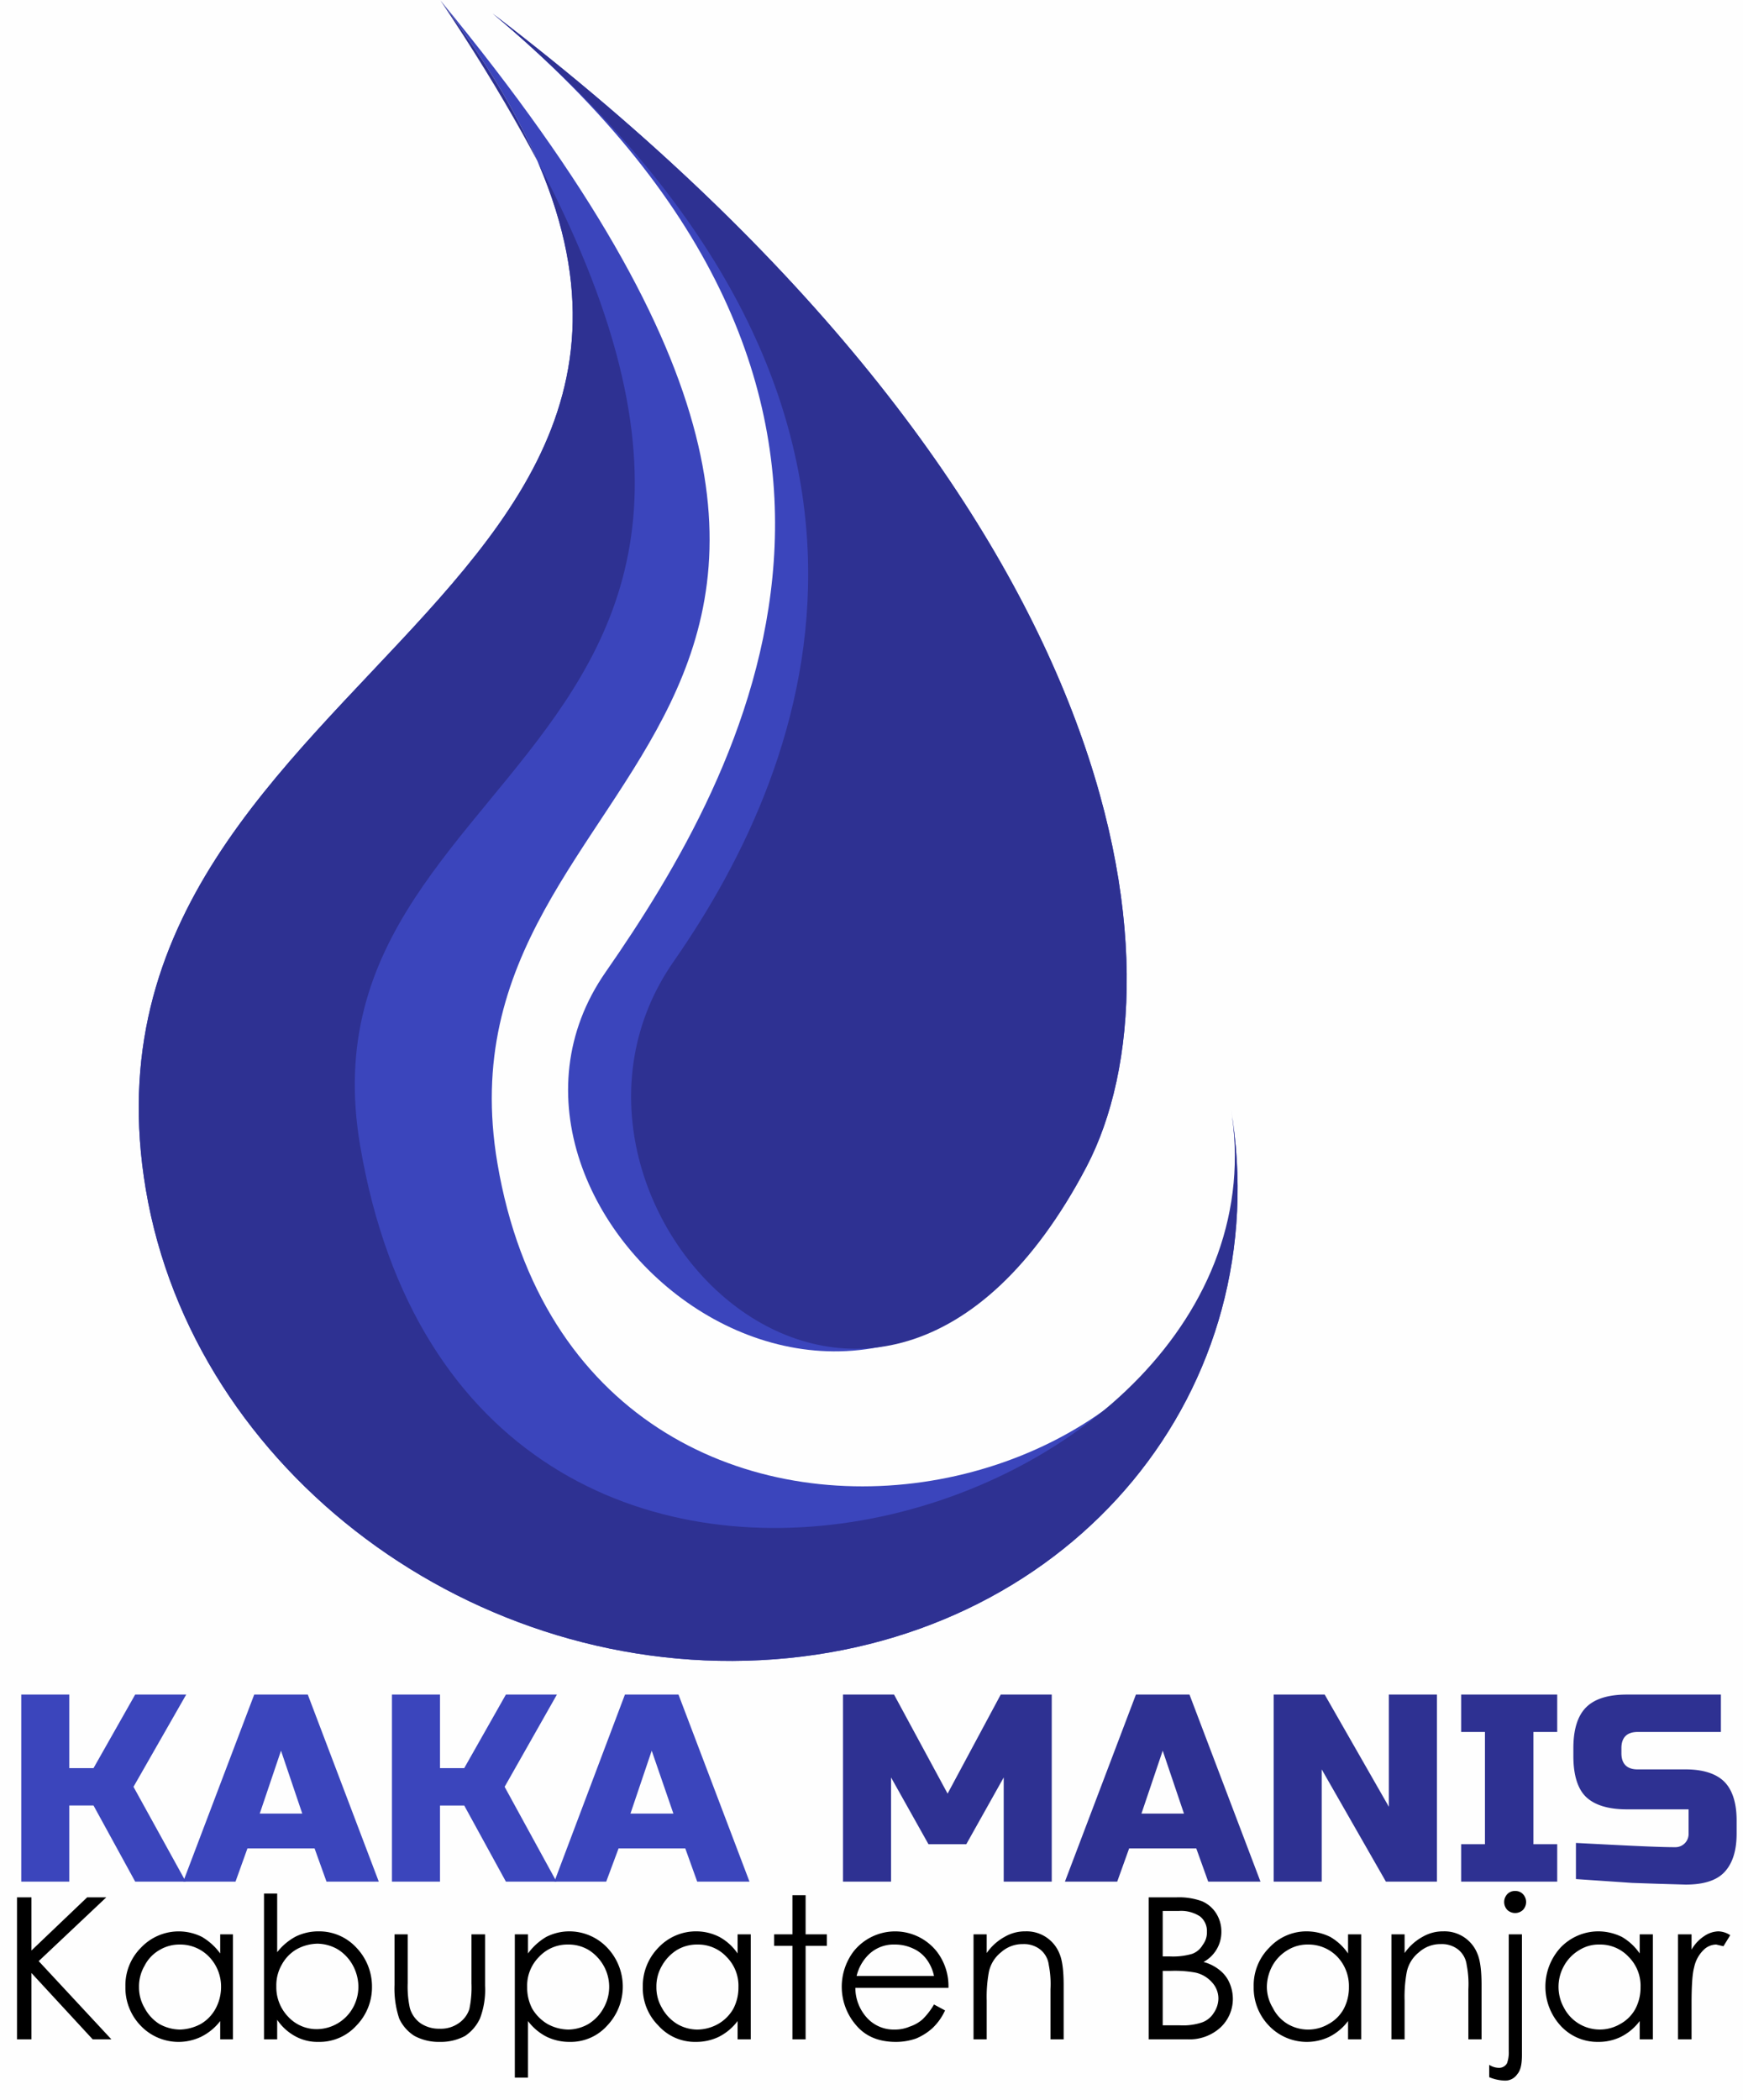 <svg id="_22" data-name="22" xmlns="http://www.w3.org/2000/svg" viewBox="0 0 410 494">
  <rect width="410" height="494" style="fill: #fefefe"/>
  <g>
    <path d="M103.6,0c142.9,173.5-3.1,176,13.4,273.5,20.3,120.1,188.9,84.3,172.5-13.1,11.2,66.3-36.8,124.5-107.3,129.8S45.5,346.1,34.3,279.7C12.8,152.4,208.5,138.8,103.6,0Z" transform="translate(0 0.1)" style="fill: #3b45bc"/>
    <path d="M255.6,274.3c23.8-45.5,11.2-155.9-139.7-271.2,108,90.5,59.4,178.2,26.6,225.4C103,285.1,205.3,370.5,255.6,274.3Z" transform="translate(0 0.1)" style="fill: #3b45bc"/>
    <path d="M255.6,274.3c23.8-45.5,11.2-155.9-139.7-271.2,108,90.5,75.5,175.7,42.6,222.9C119,282.6,205.3,370.5,255.6,274.3Z" transform="translate(0 0.1)" style="fill: #2e3192"/>
    <path d="M103.6,0C223.3,178.5,68.2,171.9,84.7,269.3,110,419,305.9,357.8,289.5,260.4c11.2,66.3-36.8,124.5-107.3,129.8S45.5,346.1,34.3,279.7C12.8,152.4,208.5,138.8,103.6,0Z" transform="translate(0 0.1)" style="fill: #2e3192"/>
    <g>
      <path d="M16.3,442.5H5v-44H16.3v17.3H22l9.8-17.3h12L31.4,420.2l12.3,22.3H31.8L22,424.6H16.3Z" transform="translate(0 0.1)" style="fill: #3b45bc"/>
      <path d="M55.4,442.5H43.1l16.7-44H72.4l16.7,44H76.8L74,434.7H58.2Zm5.7-16h10l-5-14.8Z" transform="translate(0 0.1)" style="fill: #3b45bc"/>
      <path d="M103.5,442.5H92.2v-44h11.3v17.3h5.7l9.8-17.3h12l-12.3,21.7,12.2,22.3H119l-9.8-17.9h-5.7Z" transform="translate(0 0.1)" style="fill: #3b45bc"/>
      <path d="M142.6,442.5H130.4l16.6-44h12.6l16.7,44H164l-2.8-7.8H145.5Zm5.7-16h10.1l-5.1-14.8Z" transform="translate(0 0.1)" style="fill: #3b45bc"/>
      <path d="M236.1,418l-8.8,15.7h-8.9L209.6,418v24.5H198.3v-44h12l12.6,23.3,12.5-23.3h12v44H236.1Z" transform="translate(0 0.1)" style="fill: #2e3192"/>
      <path d="M262.8,442.5H250.5l16.7-44h12.6l16.7,44H284.2l-2.8-7.8H265.6Zm5.7-16h10l-5-14.8Z" transform="translate(0 0.1)" style="fill: #2e3192"/>
      <path d="M338,442.5H326l-15.1-26.4v26.4H299.6v-44h12l15.1,26.4V398.5H338Z" transform="translate(0 0.1)" style="fill: #2e3192"/>
      <path d="M366.3,442.5H343.7v-8.8h5.6V407.3h-5.6v-8.8h22.6v8.8h-5.6v26.4h5.6Z" transform="translate(0 0.1)" style="fill: #2e3192"/>
      <path d="M370.7,433.4c11.5.6,19.2,1,23.3,1a3.1,3.1,0,0,0,3.2-3.2v-5.7H382.7c-4.4,0-7.6-1-9.6-2.9s-3-5.2-3-9.6v-1.9q0-6.6,3-9.6t9.6-3h22.1v8.8H385.2c-2.5,0-3.8,1.3-3.8,3.8v1.2c0,2.5,1.3,3.8,3.8,3.8h11.3c4.1,0,7.2,1,9.1,2.9s2.9,5,2.9,9.1v3.1c0,4.1-1,7.1-2.9,9.1s-5,2.9-9.1,2.9l-6.8-.2-5.8-.2-13.2-.9Z" transform="translate(0 0.1)" style="fill: #2e3192"/>
    </g>
    <g>
      <path d="M4,446.2H7.4v12.5l13.1-12.5H25l-15.9,15,17.1,18.4H21.8L7.4,464v15.6H4Z" transform="translate(0 0.1)"/>
      <path d="M54.8,454.9v24.7h-3v-4.3a12.9,12.9,0,0,1-4.5,3.7,12.3,12.3,0,0,1-14.2-2.6,12.8,12.8,0,0,1-3.6-9.2,12.5,12.5,0,0,1,3.7-9.2,12.2,12.2,0,0,1,14.3-2.5,14.3,14.3,0,0,1,4.3,3.9v-4.5Zm-12.5,2.4a9.1,9.1,0,0,0-4.8,1.3,8.9,8.9,0,0,0-3.5,3.7,9.6,9.6,0,0,0-1.3,5,9.5,9.5,0,0,0,1.3,4.9,9.9,9.9,0,0,0,3.5,3.8,10.2,10.2,0,0,0,4.8,1.3,10.9,10.9,0,0,0,4.9-1.3,9.3,9.3,0,0,0,3.5-3.6,10.7,10.7,0,0,0,1.3-5.1,10.1,10.1,0,0,0-2.8-7.1A9.4,9.4,0,0,0,42.3,457.3Z" transform="translate(0 0.1)"/>
      <path d="M62.1,479.6V445.3h3.1v13.8a13.8,13.8,0,0,1,4.4-3.7,12.2,12.2,0,0,1,5.4-1.2,11.9,11.9,0,0,1,8.8,3.8,13.2,13.2,0,0,1,3.7,9.3,12.9,12.9,0,0,1-3.7,9.1,11.7,11.7,0,0,1-8.9,3.8,10.8,10.8,0,0,1-5.4-1.3,12.1,12.1,0,0,1-4.3-3.9v4.6Zm12.5-2.4a9.8,9.8,0,0,0,8.4-5,10.1,10.1,0,0,0,1.3-5,10.6,10.6,0,0,0-1.3-5,10.1,10.1,0,0,0-3.6-3.8,9.8,9.8,0,0,0-4.7-1.3,10.5,10.5,0,0,0-4.9,1.3,9.3,9.3,0,0,0-3.5,3.6,9.7,9.7,0,0,0-1.3,5.1,10,10,0,0,0,2.8,7.2A9.1,9.1,0,0,0,74.6,477.2Z" transform="translate(0 0.1)"/>
      <path d="M92.8,454.9h3.1v11.5a23.7,23.7,0,0,0,.5,5.8,6.6,6.6,0,0,0,2.5,3.6,7.7,7.7,0,0,0,4.5,1.3,7.3,7.3,0,0,0,4.5-1.3,6.4,6.4,0,0,0,2.5-3.3,24.9,24.9,0,0,0,.5-6.1V454.9h3.2V467a19,19,0,0,1-1.2,7.7,10,10,0,0,1-3.5,4.1,12.1,12.1,0,0,1-6,1.4,12,12,0,0,1-5.9-1.4,9.5,9.5,0,0,1-3.6-4.1,22.5,22.5,0,0,1-1.1-7.9Z" transform="translate(0 0.1)"/>
      <path d="M121.1,454.9h3.1v4.5a14.3,14.3,0,0,1,4.3-3.9,12,12,0,0,1,5.4-1.3,12.3,12.3,0,0,1,8.9,3.8,13.3,13.3,0,0,1,0,18.4,11.5,11.5,0,0,1-8.8,3.8,12.2,12.2,0,0,1-5.4-1.2,12.6,12.6,0,0,1-4.4-3.7v13.3h-3.1Zm12.5,2.4a9.1,9.1,0,0,0-6.8,2.9,9.6,9.6,0,0,0-2.8,7.1,10.7,10.7,0,0,0,1.2,5.1,10.3,10.3,0,0,0,3.6,3.6,10.5,10.5,0,0,0,4.9,1.3,9.8,9.8,0,0,0,4.7-1.3,10.1,10.1,0,0,0,3.6-3.8,10.1,10.1,0,0,0,0-9.9,10.4,10.4,0,0,0-3.5-3.7A9.2,9.2,0,0,0,133.6,457.3Z" transform="translate(0 0.1)"/>
      <path d="M176.6,454.9v24.7h-3.1v-4.3a12.6,12.6,0,0,1-4.4,3.7,12.2,12.2,0,0,1-5.4,1.2,11.5,11.5,0,0,1-8.8-3.8,12.5,12.5,0,0,1-3.7-9.2,12.9,12.9,0,0,1,3.7-9.2,12.1,12.1,0,0,1,8.9-3.8,12,12,0,0,1,5.4,1.3,12.3,12.3,0,0,1,4.3,3.9v-4.5Zm-12.5,2.4a9.2,9.2,0,0,0-4.9,1.3,10.4,10.4,0,0,0-3.5,3.7,9.6,9.6,0,0,0-1.3,5,9.5,9.5,0,0,0,1.3,4.9,10.1,10.1,0,0,0,3.6,3.8,9.5,9.5,0,0,0,4.7,1.3,10.2,10.2,0,0,0,4.9-1.3,9.6,9.6,0,0,0,3.6-3.6,10.7,10.7,0,0,0,1.2-5.1,9.6,9.6,0,0,0-2.8-7.1A9.1,9.1,0,0,0,164.1,457.3Z" transform="translate(0 0.1)"/>
      <path d="M186.4,445.7h3.1v9.2h5v2.7h-5v22h-3.1v-22h-4.3v-2.7h4.3Z" transform="translate(0 0.1)"/>
      <path d="M219.7,471.4l2.6,1.4a13.3,13.3,0,0,1-3,4.2,13.6,13.6,0,0,1-3.8,2.4,14.2,14.2,0,0,1-4.8.8q-6,0-9.3-3.9a13.8,13.8,0,0,1-.6-17.4,12.5,12.5,0,0,1,19.6.1,13.3,13.3,0,0,1,2.7,8.5H201.2a10.5,10.5,0,0,0,2.7,7,8.5,8.5,0,0,0,6.5,2.8,8.9,8.9,0,0,0,3.6-.7,8.7,8.7,0,0,0,3-1.7A16.4,16.4,0,0,0,219.7,471.4Zm0-6.7a9.9,9.9,0,0,0-1.8-4,8,8,0,0,0-3.2-2.5,9.9,9.9,0,0,0-4.2-.9,8.4,8.4,0,0,0-6.1,2.3,10.4,10.4,0,0,0-2.9,5.1Z" transform="translate(0 0.1)"/>
      <path d="M229,454.9h3.1v4.4a12.4,12.4,0,0,1,4.2-3.8,9.5,9.5,0,0,1,4.9-1.3,8.3,8.3,0,0,1,8,5.2c.7,1.6,1,4.1,1,7.5v12.7h-3.1V467.8a23.2,23.2,0,0,0-.4-5.7,5.5,5.5,0,0,0-2.1-3.7,6.2,6.2,0,0,0-4-1.2,7.5,7.5,0,0,0-5.1,1.9,8,8,0,0,0-2.9,4.7,32.1,32.1,0,0,0-.5,6.7v9.1H229Z" transform="translate(0 0.1)"/>
      <path d="M270.2,446.2h6.5a15.8,15.8,0,0,1,6,.9,7.4,7.4,0,0,1,3.4,2.9,8,8,0,0,1,1.2,4.3,8,8,0,0,1-4.2,7.1,10.2,10.2,0,0,1,3.9,2,7.7,7.7,0,0,1,2.2,2.9,9.5,9.5,0,0,1,.8,3.7,9.2,9.2,0,0,1-2.9,6.8,10.8,10.8,0,0,1-7.8,2.8h-9.1Zm3.3,3.2v10.7h1.8a16,16,0,0,0,5.1-.6,4.7,4.7,0,0,0,2.5-2.1,4.8,4.8,0,0,0,1-3.1,4.4,4.4,0,0,0-1.6-3.6,8.1,8.1,0,0,0-5-1.3Zm0,14.1v12.8h4a14,14,0,0,0,5.3-.7,5.4,5.4,0,0,0,2.7-2.2,6.2,6.2,0,0,0,1.1-3.3,5.6,5.6,0,0,0-1.5-3.9,7.3,7.3,0,0,0-3.9-2.3,26.9,26.9,0,0,0-5.9-.4Z" transform="translate(0 0.1)"/>
      <path d="M320.2,454.9v24.7h-3.1v-4.3a12.6,12.6,0,0,1-4.4,3.7,12.3,12.3,0,0,1-14.2-2.6,12.8,12.8,0,0,1-3.6-9.2,12.5,12.5,0,0,1,3.7-9.2,11.9,11.9,0,0,1,8.8-3.8,12.7,12.7,0,0,1,5.5,1.3,12.9,12.9,0,0,1,4.2,3.9v-4.5Zm-12.5,2.4a8.9,8.9,0,0,0-4.8,1.3,9.8,9.8,0,0,0-3.6,3.7,10.6,10.6,0,0,0-1.3,5,9.6,9.6,0,0,0,1.4,4.9,9.2,9.2,0,0,0,3.5,3.8,9.5,9.5,0,0,0,9.6,0,8.9,8.9,0,0,0,3.6-3.6,10.7,10.7,0,0,0,1.2-5.1,10,10,0,0,0-2.7-7.1A9.4,9.4,0,0,0,307.7,457.3Z" transform="translate(0 0.1)"/>
      <path d="M327.3,454.9h3.1v4.4a12.4,12.4,0,0,1,4.2-3.8,9.5,9.5,0,0,1,4.9-1.3,8.3,8.3,0,0,1,8,5.2c.7,1.6,1,4.1,1,7.5v12.7h-3.1V467.8a23.2,23.2,0,0,0-.4-5.7,5.5,5.5,0,0,0-2.1-3.7,6.2,6.2,0,0,0-4-1.2,7.5,7.5,0,0,0-5.1,1.9,8,8,0,0,0-2.9,4.7,32.1,32.1,0,0,0-.5,6.7v9.1h-3.1Z" transform="translate(0 0.1)"/>
      <path d="M354.9,454.9H358v28.4c0,2.1-.3,3.6-1.1,4.5a3.4,3.4,0,0,1-3,1.5,10.2,10.2,0,0,1-3.6-.8v-2.9a4.3,4.3,0,0,0,2.3.7,2.1,2.1,0,0,0,1.9-1.1,7.4,7.4,0,0,0,.4-2.8Zm1.5-10.2a2.4,2.4,0,0,1,1.8.7,2.7,2.7,0,0,1,0,3.8,2.7,2.7,0,0,1-3.6,0,2.7,2.7,0,0,1,0-3.8A2.4,2.4,0,0,1,356.4,444.7Z" transform="translate(0 0.1)"/>
      <path d="M388.8,454.9v24.7h-3.1v-4.3a12.6,12.6,0,0,1-4.4,3.7,11.9,11.9,0,0,1-5.4,1.2,11.7,11.7,0,0,1-8.8-3.8,13.6,13.6,0,0,1,0-18.4,12.3,12.3,0,0,1,8.9-3.8,12.7,12.7,0,0,1,5.5,1.3,12.9,12.9,0,0,1,4.2,3.9v-4.5Zm-12.5,2.4a8.6,8.6,0,0,0-4.8,1.3,9.8,9.8,0,0,0-3.6,3.7,10.1,10.1,0,0,0,0,9.9,9.5,9.5,0,0,0,13.2,3.8,8.9,8.9,0,0,0,3.6-3.6,10.7,10.7,0,0,0,1.2-5.1,9.6,9.6,0,0,0-2.8-7.1A9.1,9.1,0,0,0,376.3,457.3Z" transform="translate(0 0.1)"/>
      <path d="M394.7,454.9h3.2v3.6a9.3,9.3,0,0,1,3-3.2,6.2,6.2,0,0,1,3.3-1.1,5.4,5.4,0,0,1,2.8.9l-1.6,2.6-1.7-.4a4.3,4.3,0,0,0-3,1.3,8,8,0,0,0-2.2,4.1c-.4,1.4-.6,4.2-.6,8.5v8.4h-3.2Z" transform="translate(0 0.1)"/>
    </g>
  </g>
</svg>
